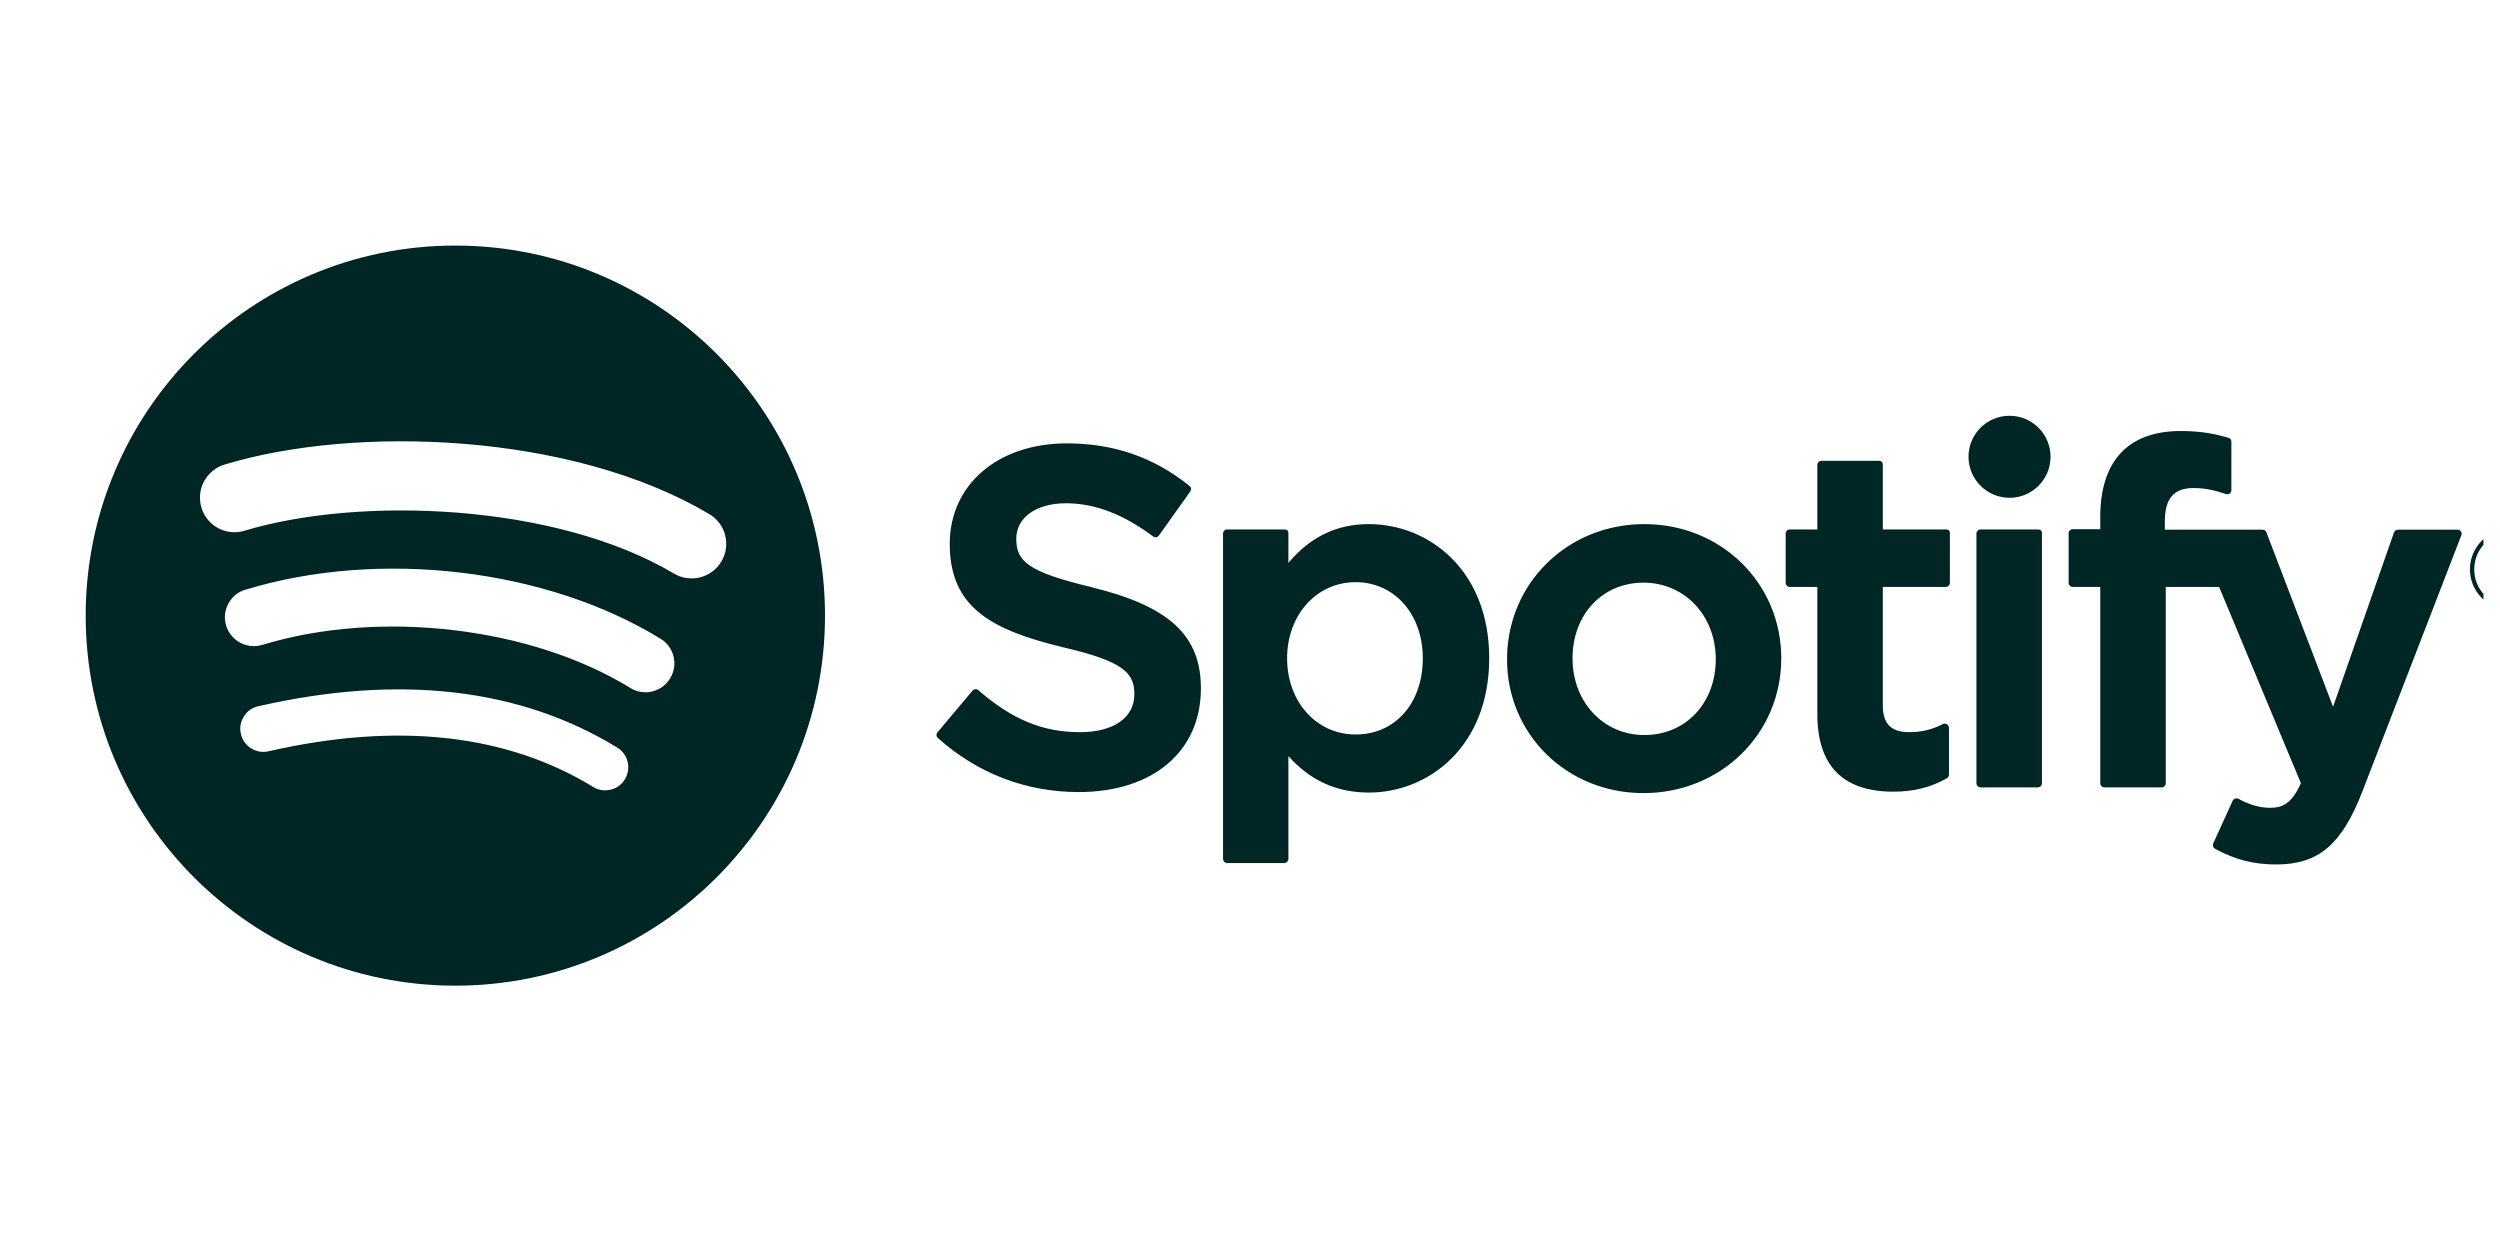 <svg xmlns="http://www.w3.org/2000/svg" xmlns:xlink="http://www.w3.org/1999/xlink" width="100" zoomAndPan="magnify" viewBox="0 0 75 37.5" height="50" preserveAspectRatio="xMidYMid meet" version="1.0"><defs><clipPath id="f6412f99b0"><path d="M 2 7 L 74.504 7 L 74.504 30 L 2 30 Z M 2 7 " clip-rule="nonzero"/></clipPath></defs><g clip-path="url(#f6412f99b0)"><path fill="#002525" d="M 13.66 7.367 C 7.535 7.367 2.57 12.336 2.57 18.469 C 2.57 24.598 7.535 29.57 13.66 29.57 C 19.785 29.57 24.75 24.598 24.75 18.469 C 24.75 12.336 19.785 7.367 13.66 7.367 Z M 18.746 23.379 C 18.648 23.543 18.504 23.645 18.316 23.691 C 18.133 23.734 17.957 23.707 17.797 23.609 C 15.191 22.016 11.914 21.656 8.055 22.539 C 7.867 22.578 7.695 22.551 7.531 22.449 C 7.371 22.348 7.27 22.203 7.227 22.016 C 7.184 21.832 7.215 21.656 7.316 21.496 C 7.418 21.332 7.559 21.23 7.746 21.188 C 11.969 20.223 15.594 20.637 18.516 22.426 C 18.844 22.625 18.945 23.051 18.746 23.379 Z M 20.102 20.355 C 19.852 20.762 19.32 20.891 18.914 20.641 C 15.934 18.805 11.391 18.273 7.863 19.348 C 7.406 19.484 6.926 19.227 6.785 18.77 C 6.715 18.539 6.738 18.32 6.852 18.109 C 6.965 17.898 7.133 17.758 7.363 17.691 C 11.391 16.465 16.395 17.059 19.82 19.164 C 20.227 19.414 20.355 19.949 20.102 20.355 Z M 20.219 17.207 C 16.645 15.082 10.75 14.887 7.336 15.922 C 6.789 16.09 6.211 15.781 6.043 15.23 C 6.004 15.102 5.992 14.965 6.004 14.828 C 6.016 14.691 6.055 14.562 6.121 14.441 C 6.188 14.32 6.273 14.215 6.379 14.129 C 6.484 14.039 6.602 13.977 6.734 13.938 C 10.652 12.746 17.164 12.977 21.277 15.422 C 21.398 15.492 21.496 15.582 21.578 15.691 C 21.664 15.801 21.723 15.926 21.754 16.059 C 21.789 16.191 21.797 16.324 21.777 16.461 C 21.758 16.598 21.711 16.727 21.641 16.844 C 21.352 17.336 20.711 17.5 20.219 17.207 Z M 32.742 17.613 C 30.828 17.156 30.488 16.836 30.488 16.164 C 30.488 15.527 31.086 15.098 31.977 15.098 C 32.84 15.098 33.695 15.422 34.594 16.094 C 34.621 16.113 34.652 16.121 34.688 16.117 C 34.723 16.109 34.75 16.094 34.77 16.062 L 35.707 14.746 C 35.75 14.68 35.742 14.625 35.68 14.574 C 34.613 13.715 33.41 13.301 32.004 13.301 C 29.938 13.301 28.492 14.539 28.492 16.316 C 28.492 18.223 29.738 18.898 31.891 19.418 C 33.723 19.844 34.031 20.195 34.031 20.828 C 34.031 21.531 33.406 21.965 32.402 21.965 C 31.285 21.965 30.371 21.59 29.352 20.707 C 29.324 20.684 29.293 20.672 29.262 20.676 C 29.227 20.676 29.195 20.695 29.176 20.719 L 28.125 21.969 C 28.082 22.02 28.086 22.098 28.137 22.141 C 29.324 23.203 30.781 23.762 32.359 23.762 C 34.586 23.762 36.027 22.543 36.027 20.656 C 36.031 19.066 35.078 18.184 32.746 17.617 Z M 41.066 15.723 C 40.102 15.723 39.309 16.105 38.652 16.887 L 38.652 16.008 C 38.656 15.922 38.613 15.883 38.531 15.883 L 36.816 15.883 C 36.746 15.883 36.691 15.938 36.691 16.008 L 36.691 25.766 C 36.691 25.832 36.746 25.891 36.816 25.891 L 38.531 25.891 C 38.598 25.891 38.652 25.832 38.652 25.766 L 38.652 22.684 C 39.309 23.418 40.102 23.777 41.066 23.777 C 42.859 23.777 44.676 22.395 44.676 19.75 C 44.68 17.105 42.863 15.723 41.066 15.723 Z M 42.684 19.75 C 42.684 21.098 41.855 22.035 40.668 22.035 C 39.496 22.035 38.613 21.055 38.613 19.75 C 38.613 18.449 39.496 17.465 40.668 17.465 C 41.836 17.465 42.684 18.426 42.684 19.75 Z M 49.332 15.723 C 47.02 15.723 45.211 17.504 45.211 19.781 C 45.211 22.031 47.008 23.793 49.305 23.793 C 51.621 23.793 53.438 22.016 53.438 19.75 C 53.438 17.492 51.633 15.723 49.332 15.723 Z M 49.332 22.051 C 48.102 22.051 47.176 21.062 47.176 19.75 C 47.176 18.434 48.07 17.48 49.305 17.48 C 50.539 17.48 51.473 18.469 51.473 19.777 C 51.473 21.094 50.57 22.051 49.332 22.051 Z M 58.371 15.883 L 56.484 15.883 L 56.484 13.949 C 56.484 13.867 56.445 13.824 56.359 13.824 L 54.645 13.824 C 54.578 13.824 54.52 13.879 54.52 13.949 L 54.52 15.883 L 53.695 15.883 C 53.629 15.883 53.57 15.938 53.57 16.008 L 53.57 17.48 C 53.57 17.551 53.629 17.609 53.695 17.609 L 54.52 17.609 L 54.52 21.426 C 54.52 22.969 55.285 23.75 56.801 23.75 C 57.414 23.75 57.926 23.621 58.406 23.348 C 58.445 23.328 58.469 23.285 58.469 23.238 L 58.469 21.836 C 58.469 21.793 58.445 21.75 58.41 21.73 C 58.367 21.703 58.328 21.703 58.285 21.723 C 57.957 21.891 57.637 21.965 57.281 21.965 C 56.73 21.965 56.484 21.715 56.484 21.156 L 56.484 17.609 L 58.371 17.609 C 58.441 17.609 58.496 17.551 58.496 17.484 L 58.496 16.008 C 58.5 15.922 58.457 15.879 58.371 15.883 Z M 64.945 15.887 L 64.945 15.652 C 64.945 14.953 65.211 14.641 65.812 14.641 C 66.168 14.641 66.457 14.715 66.777 14.82 C 66.816 14.832 66.859 14.828 66.891 14.805 C 66.926 14.777 66.941 14.746 66.941 14.703 L 66.941 13.254 C 66.941 13.191 66.914 13.152 66.852 13.133 C 66.516 13.035 66.078 12.93 65.43 12.93 C 63.848 12.93 63.008 13.824 63.008 15.512 L 63.008 15.875 L 62.184 15.875 C 62.113 15.875 62.059 15.93 62.059 16 L 62.059 17.48 C 62.059 17.551 62.113 17.609 62.184 17.609 L 63.008 17.609 L 63.008 23.496 C 63.008 23.566 63.066 23.621 63.133 23.621 L 64.848 23.621 C 64.918 23.621 64.973 23.566 64.973 23.496 L 64.973 17.609 L 66.574 17.609 L 69.027 23.496 C 68.75 24.113 68.473 24.234 68.102 24.234 C 67.797 24.234 67.48 24.145 67.156 23.965 C 67.125 23.949 67.09 23.949 67.055 23.957 C 67.023 23.969 66.996 23.992 66.98 24.023 L 66.398 25.301 C 66.371 25.363 66.395 25.434 66.453 25.465 C 67.062 25.793 67.609 25.934 68.285 25.934 C 69.551 25.934 70.25 25.344 70.867 23.754 L 73.84 16.059 C 73.859 16.02 73.852 15.98 73.828 15.945 C 73.805 15.906 73.77 15.891 73.727 15.891 L 71.941 15.891 C 71.887 15.891 71.84 15.922 71.82 15.973 L 69.992 21.203 L 67.992 15.969 C 67.969 15.918 67.93 15.891 67.875 15.891 L 64.945 15.891 Z M 61.133 15.883 L 59.418 15.883 C 59.352 15.883 59.293 15.938 59.293 16.008 L 59.293 23.496 C 59.293 23.566 59.352 23.621 59.418 23.621 L 61.133 23.621 C 61.203 23.621 61.258 23.566 61.258 23.496 L 61.258 16.008 C 61.262 15.922 61.219 15.883 61.133 15.883 Z M 60.285 12.473 C 59.605 12.473 59.055 13.023 59.055 13.703 C 59.055 13.863 59.086 14.023 59.148 14.172 C 59.211 14.324 59.301 14.457 59.418 14.574 C 59.531 14.688 59.664 14.777 59.816 14.84 C 59.965 14.902 60.125 14.934 60.285 14.934 C 60.965 14.934 61.516 14.383 61.516 13.703 C 61.516 13.023 60.965 12.473 60.285 12.473 Z M 75.305 18.289 C 74.629 18.289 74.098 17.742 74.098 17.082 C 74.098 16.418 74.633 15.867 75.312 15.867 C 75.988 15.867 76.52 16.41 76.52 17.074 C 76.52 17.734 75.984 18.289 75.305 18.289 Z M 75.312 15.988 C 74.695 15.988 74.227 16.477 74.227 17.082 C 74.227 17.684 74.691 18.168 75.305 18.168 C 75.926 18.168 76.391 17.676 76.391 17.074 C 76.391 16.473 75.926 15.988 75.312 15.988 Z M 75.578 17.199 L 75.922 17.676 L 75.633 17.676 L 75.324 17.238 L 75.062 17.238 L 75.062 17.676 L 74.82 17.676 L 74.82 16.41 L 75.387 16.41 C 75.68 16.41 75.875 16.559 75.875 16.812 C 75.875 17.02 75.754 17.148 75.582 17.199 Z M 75.375 16.625 L 75.062 16.625 L 75.062 17.027 L 75.375 17.027 C 75.531 17.027 75.625 16.949 75.625 16.828 C 75.625 16.695 75.531 16.625 75.375 16.625 Z M 75.375 16.625 " fill-opacity="1" fill-rule="nonzero"/></g></svg>